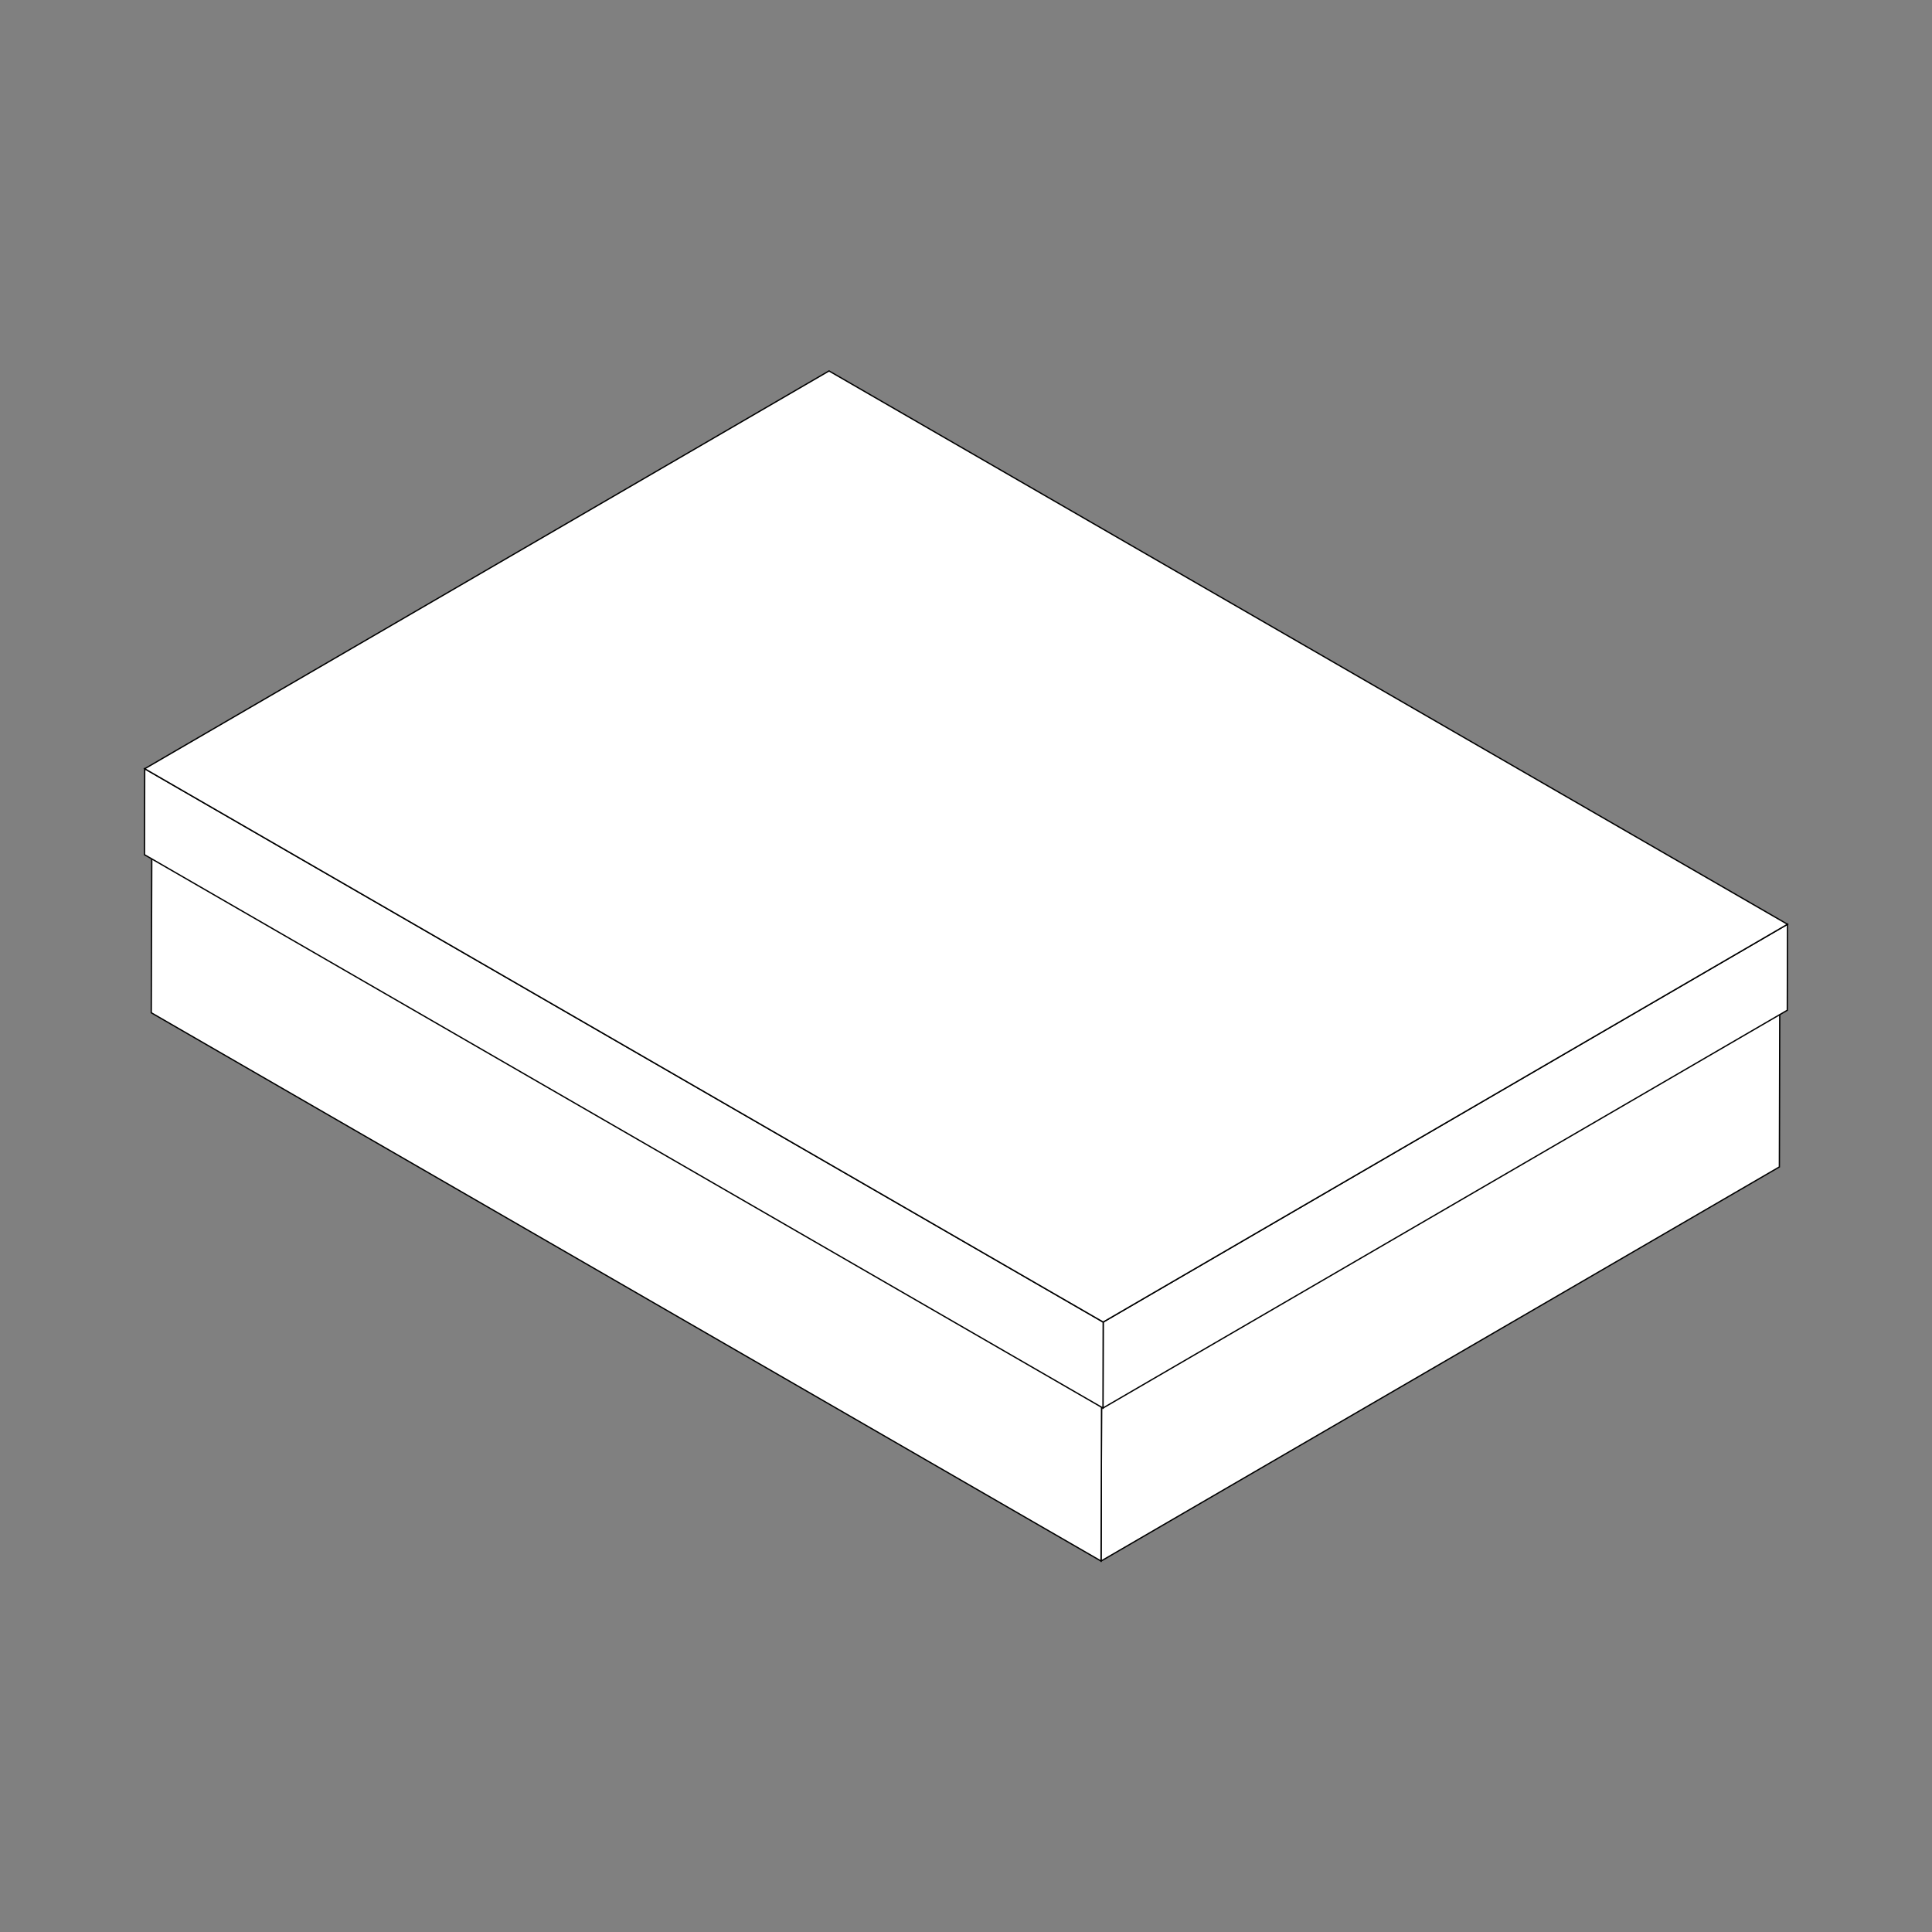 <?xml version="1.0" encoding="utf-8"?>
<!-- Generator: Adobe Illustrator 25.4.1, SVG Export Plug-In . SVG Version: 6.00 Build 0)  -->
<svg version="1.1" id="Layer_1" xmlns="http://www.w3.org/2000/svg" xmlns:xlink="http://www.w3.org/1999/xlink" x="0px" y="0px"
	 viewBox="0 0 1000 1000" style="enable-background:new 0 0 1000 1000;" xml:space="preserve">
<rect x="0" y="0" width="1000" height="1000" fill="#808080" stroke="none"/>
<style type="text/css">
	.st0{enable-background:new    ;}
	.st1{fill:#FFFFFF;stroke:#000000;stroke-miterlimit:10;}
	.st2{fill:#FFFFFF;stroke:#000000;stroke-width:1.01;stroke-miterlimit:10;}
	.st3{fill:#FFFFFF;stroke:#000000;stroke-width:0.883;stroke-miterlimit:10;}
	.st4{fill:#FFFFFF;stroke:#000000;stroke-width:0.674;stroke-miterlimit:10;}
</style>
<g>
	<g>
		<g class="st0">
			<g>
				<polygon class="st4" points="921.3,480.4 921,604 569.9,808 570.3,684.4 				"/>
			</g>
			<g>
				<polygon class="st4" points="570.3,684.4 569.9,808 78.3,524.2 78.7,400.6 				"/>
			</g>
			<g>
				<polygon class="st4" points="921.3,480.4 570.3,684.4 78.7,400.6 429.7,196.6 				"/>
			</g>
		</g>
	</g>
	<g>
		<g class="st0">
			<g>
				<polygon class="st4" points="925.2,478.4 925.1,522.9 570.9,728.8 571,684.3 				"/>
			</g>
			<g>
				<polygon class="st4" points="571,684.3 570.9,728.8 74.8,442.4 74.9,397.9 				"/>
			</g>
			<g>
				<polygon class="st4" points="925.2,478.4 571,684.3 74.9,397.9 429.1,192 				"/>
			</g>
		</g>
	</g>
</g>
</svg>
